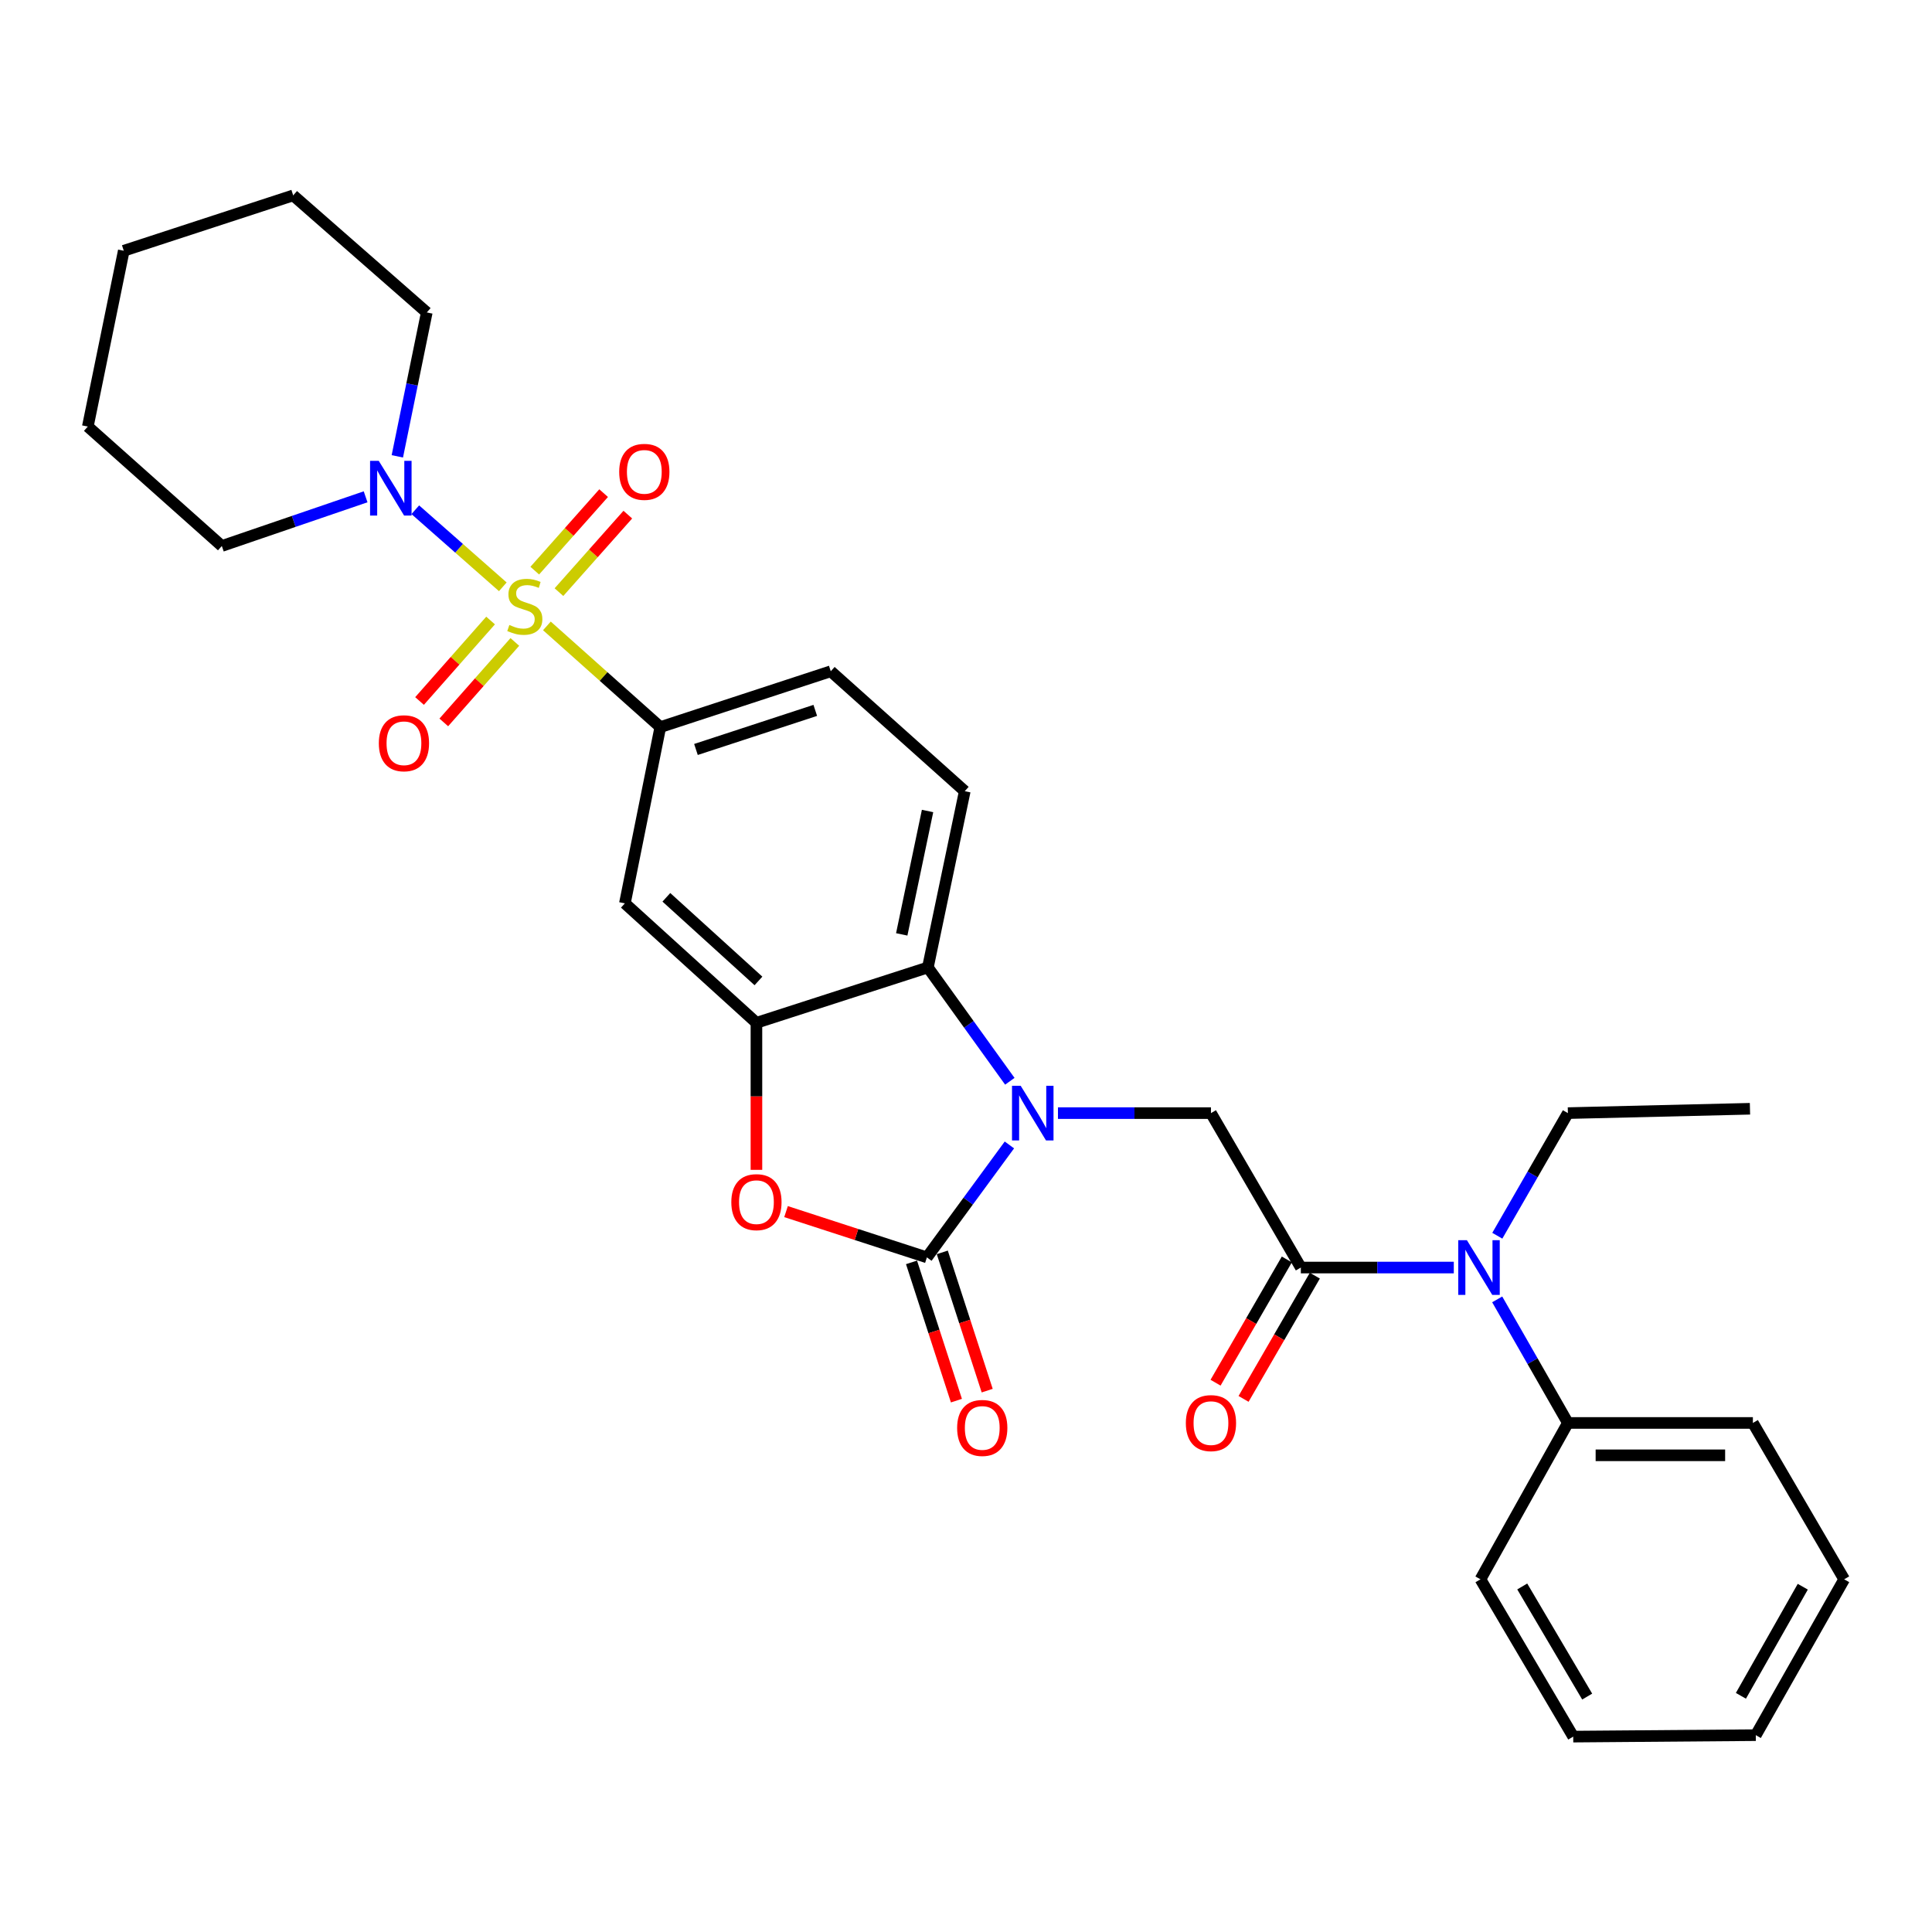 <?xml version='1.0' encoding='iso-8859-1'?>
<svg version='1.1' baseProfile='full'
              xmlns='http://www.w3.org/2000/svg'
                      xmlns:rdkit='http://www.rdkit.org/xml'
                      xmlns:xlink='http://www.w3.org/1999/xlink'
                  xml:space='preserve'
width='1000px' height='1000px' viewBox='0 0 1000 1000'>
<!-- END OF HEADER -->
<rect style='opacity:1.0;fill:#FFFFFF;stroke:none' width='1000' height='1000' x='0' y='0'> </rect>
<path class='bond-6' d='M 283.073,323.963 L 312.426,350.154' style='fill:none;fill-rule:evenodd;stroke:#CCCC00;stroke-width:6px;stroke-linecap:butt;stroke-linejoin:miter;stroke-opacity:1' />
<path class='bond-6' d='M 312.426,350.154 L 341.78,376.345' style='fill:none;fill-rule:evenodd;stroke:#000000;stroke-width:6px;stroke-linecap:butt;stroke-linejoin:miter;stroke-opacity:1' />
<path class='bond-8' d='M 260.253,303.732 L 237.606,283.786' style='fill:none;fill-rule:evenodd;stroke:#CCCC00;stroke-width:6px;stroke-linecap:butt;stroke-linejoin:miter;stroke-opacity:1' />
<path class='bond-8' d='M 237.606,283.786 L 214.96,263.841' style='fill:none;fill-rule:evenodd;stroke:#0000FF;stroke-width:6px;stroke-linecap:butt;stroke-linejoin:miter;stroke-opacity:1' />
<path class='bond-11' d='M 253.923,321.183 L 235.537,342.008' style='fill:none;fill-rule:evenodd;stroke:#CCCC00;stroke-width:6px;stroke-linecap:butt;stroke-linejoin:miter;stroke-opacity:1' />
<path class='bond-11' d='M 235.537,342.008 L 217.151,362.833' style='fill:none;fill-rule:evenodd;stroke:#FF0000;stroke-width:6px;stroke-linecap:butt;stroke-linejoin:miter;stroke-opacity:1' />
<path class='bond-11' d='M 266.478,332.268 L 248.092,353.092' style='fill:none;fill-rule:evenodd;stroke:#CCCC00;stroke-width:6px;stroke-linecap:butt;stroke-linejoin:miter;stroke-opacity:1' />
<path class='bond-11' d='M 248.092,353.092 L 229.706,373.917' style='fill:none;fill-rule:evenodd;stroke:#FF0000;stroke-width:6px;stroke-linecap:butt;stroke-linejoin:miter;stroke-opacity:1' />
<path class='bond-12' d='M 289.311,306.487 L 307.134,286.428' style='fill:none;fill-rule:evenodd;stroke:#CCCC00;stroke-width:6px;stroke-linecap:butt;stroke-linejoin:miter;stroke-opacity:1' />
<path class='bond-12' d='M 307.134,286.428 L 324.957,266.37' style='fill:none;fill-rule:evenodd;stroke:#FF0000;stroke-width:6px;stroke-linecap:butt;stroke-linejoin:miter;stroke-opacity:1' />
<path class='bond-12' d='M 276.792,295.363 L 294.614,275.304' style='fill:none;fill-rule:evenodd;stroke:#CCCC00;stroke-width:6px;stroke-linecap:butt;stroke-linejoin:miter;stroke-opacity:1' />
<path class='bond-12' d='M 294.614,275.304 L 312.437,255.246' style='fill:none;fill-rule:evenodd;stroke:#FF0000;stroke-width:6px;stroke-linecap:butt;stroke-linejoin:miter;stroke-opacity:1' />
<path class='bond-0' d='M 522.687,559.664 L 501.476,530.209' style='fill:none;fill-rule:evenodd;stroke:#0000FF;stroke-width:6px;stroke-linecap:butt;stroke-linejoin:miter;stroke-opacity:1' />
<path class='bond-0' d='M 501.476,530.209 L 480.265,500.754' style='fill:none;fill-rule:evenodd;stroke:#000000;stroke-width:6px;stroke-linecap:butt;stroke-linejoin:miter;stroke-opacity:1' />
<path class='bond-7' d='M 547.602,576.147 L 587.196,576.147' style='fill:none;fill-rule:evenodd;stroke:#0000FF;stroke-width:6px;stroke-linecap:butt;stroke-linejoin:miter;stroke-opacity:1' />
<path class='bond-7' d='M 587.196,576.147 L 626.79,576.147' style='fill:none;fill-rule:evenodd;stroke:#000000;stroke-width:6px;stroke-linecap:butt;stroke-linejoin:miter;stroke-opacity:1' />
<path class='bond-32' d='M 522.466,592.622 L 501.115,621.718' style='fill:none;fill-rule:evenodd;stroke:#0000FF;stroke-width:6px;stroke-linecap:butt;stroke-linejoin:miter;stroke-opacity:1' />
<path class='bond-32' d='M 501.115,621.718 L 479.763,650.814' style='fill:none;fill-rule:evenodd;stroke:#000000;stroke-width:6px;stroke-linecap:butt;stroke-linejoin:miter;stroke-opacity:1' />
<path class='bond-1' d='M 479.763,650.814 L 443.306,638.969' style='fill:none;fill-rule:evenodd;stroke:#000000;stroke-width:6px;stroke-linecap:butt;stroke-linejoin:miter;stroke-opacity:1' />
<path class='bond-1' d='M 443.306,638.969 L 406.849,627.125' style='fill:none;fill-rule:evenodd;stroke:#FF0000;stroke-width:6px;stroke-linecap:butt;stroke-linejoin:miter;stroke-opacity:1' />
<path class='bond-14' d='M 471.799,653.401 L 483.421,689.184' style='fill:none;fill-rule:evenodd;stroke:#000000;stroke-width:6px;stroke-linecap:butt;stroke-linejoin:miter;stroke-opacity:1' />
<path class='bond-14' d='M 483.421,689.184 L 495.043,724.968' style='fill:none;fill-rule:evenodd;stroke:#FF0000;stroke-width:6px;stroke-linecap:butt;stroke-linejoin:miter;stroke-opacity:1' />
<path class='bond-14' d='M 487.727,648.227 L 499.349,684.011' style='fill:none;fill-rule:evenodd;stroke:#000000;stroke-width:6px;stroke-linecap:butt;stroke-linejoin:miter;stroke-opacity:1' />
<path class='bond-14' d='M 499.349,684.011 L 510.971,719.794' style='fill:none;fill-rule:evenodd;stroke:#FF0000;stroke-width:6px;stroke-linecap:butt;stroke-linejoin:miter;stroke-opacity:1' />
<path class='bond-2' d='M 391.53,605.509 L 391.53,567.455' style='fill:none;fill-rule:evenodd;stroke:#FF0000;stroke-width:6px;stroke-linecap:butt;stroke-linejoin:miter;stroke-opacity:1' />
<path class='bond-2' d='M 391.53,567.455 L 391.53,529.402' style='fill:none;fill-rule:evenodd;stroke:#000000;stroke-width:6px;stroke-linecap:butt;stroke-linejoin:miter;stroke-opacity:1' />
<path class='bond-3' d='M 391.53,529.402 L 323.441,467.574' style='fill:none;fill-rule:evenodd;stroke:#000000;stroke-width:6px;stroke-linecap:butt;stroke-linejoin:miter;stroke-opacity:1' />
<path class='bond-3' d='M 392.575,507.729 L 344.913,464.45' style='fill:none;fill-rule:evenodd;stroke:#000000;stroke-width:6px;stroke-linecap:butt;stroke-linejoin:miter;stroke-opacity:1' />
<path class='bond-31' d='M 391.53,529.402 L 480.265,500.754' style='fill:none;fill-rule:evenodd;stroke:#000000;stroke-width:6px;stroke-linecap:butt;stroke-linejoin:miter;stroke-opacity:1' />
<path class='bond-4' d='M 480.265,500.754 L 499.358,409.515' style='fill:none;fill-rule:evenodd;stroke:#000000;stroke-width:6px;stroke-linecap:butt;stroke-linejoin:miter;stroke-opacity:1' />
<path class='bond-4' d='M 466.737,483.638 L 480.101,419.771' style='fill:none;fill-rule:evenodd;stroke:#000000;stroke-width:6px;stroke-linecap:butt;stroke-linejoin:miter;stroke-opacity:1' />
<path class='bond-5' d='M 673.312,656.08 L 626.79,576.147' style='fill:none;fill-rule:evenodd;stroke:#000000;stroke-width:6px;stroke-linecap:butt;stroke-linejoin:miter;stroke-opacity:1' />
<path class='bond-10' d='M 673.312,656.08 L 712.897,656.08' style='fill:none;fill-rule:evenodd;stroke:#000000;stroke-width:6px;stroke-linecap:butt;stroke-linejoin:miter;stroke-opacity:1' />
<path class='bond-10' d='M 712.897,656.08 L 752.482,656.08' style='fill:none;fill-rule:evenodd;stroke:#0000FF;stroke-width:6px;stroke-linecap:butt;stroke-linejoin:miter;stroke-opacity:1' />
<path class='bond-16' d='M 666.063,651.888 L 647.615,683.785' style='fill:none;fill-rule:evenodd;stroke:#000000;stroke-width:6px;stroke-linecap:butt;stroke-linejoin:miter;stroke-opacity:1' />
<path class='bond-16' d='M 647.615,683.785 L 629.167,715.681' style='fill:none;fill-rule:evenodd;stroke:#FF0000;stroke-width:6px;stroke-linecap:butt;stroke-linejoin:miter;stroke-opacity:1' />
<path class='bond-16' d='M 680.561,660.273 L 662.113,692.17' style='fill:none;fill-rule:evenodd;stroke:#000000;stroke-width:6px;stroke-linecap:butt;stroke-linejoin:miter;stroke-opacity:1' />
<path class='bond-16' d='M 662.113,692.17 L 643.665,724.066' style='fill:none;fill-rule:evenodd;stroke:#FF0000;stroke-width:6px;stroke-linecap:butt;stroke-linejoin:miter;stroke-opacity:1' />
<path class='bond-9' d='M 341.78,376.345 L 323.441,467.574' style='fill:none;fill-rule:evenodd;stroke:#000000;stroke-width:6px;stroke-linecap:butt;stroke-linejoin:miter;stroke-opacity:1' />
<path class='bond-15' d='M 341.78,376.345 L 430.003,347.446' style='fill:none;fill-rule:evenodd;stroke:#000000;stroke-width:6px;stroke-linecap:butt;stroke-linejoin:miter;stroke-opacity:1' />
<path class='bond-15' d='M 360.227,387.926 L 421.983,367.696' style='fill:none;fill-rule:evenodd;stroke:#000000;stroke-width:6px;stroke-linecap:butt;stroke-linejoin:miter;stroke-opacity:1' />
<path class='bond-18' d='M 205.66,236.2 L 213.279,198.961' style='fill:none;fill-rule:evenodd;stroke:#0000FF;stroke-width:6px;stroke-linecap:butt;stroke-linejoin:miter;stroke-opacity:1' />
<path class='bond-18' d='M 213.279,198.961 L 220.897,161.722' style='fill:none;fill-rule:evenodd;stroke:#000000;stroke-width:6px;stroke-linecap:butt;stroke-linejoin:miter;stroke-opacity:1' />
<path class='bond-19' d='M 189.238,257.146 L 152.028,269.875' style='fill:none;fill-rule:evenodd;stroke:#0000FF;stroke-width:6px;stroke-linecap:butt;stroke-linejoin:miter;stroke-opacity:1' />
<path class='bond-19' d='M 152.028,269.875 L 114.818,282.604' style='fill:none;fill-rule:evenodd;stroke:#000000;stroke-width:6px;stroke-linecap:butt;stroke-linejoin:miter;stroke-opacity:1' />
<path class='bond-17' d='M 774.952,672.557 L 793.245,704.537' style='fill:none;fill-rule:evenodd;stroke:#0000FF;stroke-width:6px;stroke-linecap:butt;stroke-linejoin:miter;stroke-opacity:1' />
<path class='bond-17' d='M 793.245,704.537 L 811.538,736.517' style='fill:none;fill-rule:evenodd;stroke:#000000;stroke-width:6px;stroke-linecap:butt;stroke-linejoin:miter;stroke-opacity:1' />
<path class='bond-20' d='M 775.005,639.615 L 793.271,607.881' style='fill:none;fill-rule:evenodd;stroke:#0000FF;stroke-width:6px;stroke-linecap:butt;stroke-linejoin:miter;stroke-opacity:1' />
<path class='bond-20' d='M 793.271,607.881 L 811.538,576.147' style='fill:none;fill-rule:evenodd;stroke:#000000;stroke-width:6px;stroke-linecap:butt;stroke-linejoin:miter;stroke-opacity:1' />
<path class='bond-13' d='M 499.358,409.515 L 430.003,347.446' style='fill:none;fill-rule:evenodd;stroke:#000000;stroke-width:6px;stroke-linecap:butt;stroke-linejoin:miter;stroke-opacity:1' />
<path class='bond-21' d='M 811.538,736.517 L 907.289,736.517' style='fill:none;fill-rule:evenodd;stroke:#000000;stroke-width:6px;stroke-linecap:butt;stroke-linejoin:miter;stroke-opacity:1' />
<path class='bond-21' d='M 825.9,753.264 L 892.926,753.264' style='fill:none;fill-rule:evenodd;stroke:#000000;stroke-width:6px;stroke-linecap:butt;stroke-linejoin:miter;stroke-opacity:1' />
<path class='bond-22' d='M 811.538,736.517 L 766.281,817.446' style='fill:none;fill-rule:evenodd;stroke:#000000;stroke-width:6px;stroke-linecap:butt;stroke-linejoin:miter;stroke-opacity:1' />
<path class='bond-24' d='M 220.897,161.722 L 151.757,101.132' style='fill:none;fill-rule:evenodd;stroke:#000000;stroke-width:6px;stroke-linecap:butt;stroke-linejoin:miter;stroke-opacity:1' />
<path class='bond-25' d='M 114.818,282.604 L 45.455,220.786' style='fill:none;fill-rule:evenodd;stroke:#000000;stroke-width:6px;stroke-linecap:butt;stroke-linejoin:miter;stroke-opacity:1' />
<path class='bond-23' d='M 811.538,576.147 L 905.781,573.895' style='fill:none;fill-rule:evenodd;stroke:#000000;stroke-width:6px;stroke-linecap:butt;stroke-linejoin:miter;stroke-opacity:1' />
<path class='bond-26' d='M 907.289,736.517 L 954.545,817.446' style='fill:none;fill-rule:evenodd;stroke:#000000;stroke-width:6px;stroke-linecap:butt;stroke-linejoin:miter;stroke-opacity:1' />
<path class='bond-27' d='M 766.281,817.446 L 814.301,898.868' style='fill:none;fill-rule:evenodd;stroke:#000000;stroke-width:6px;stroke-linecap:butt;stroke-linejoin:miter;stroke-opacity:1' />
<path class='bond-27' d='M 787.91,821.151 L 821.524,878.147' style='fill:none;fill-rule:evenodd;stroke:#000000;stroke-width:6px;stroke-linecap:butt;stroke-linejoin:miter;stroke-opacity:1' />
<path class='bond-30' d='M 151.757,101.132 L 64.063,129.789' style='fill:none;fill-rule:evenodd;stroke:#000000;stroke-width:6px;stroke-linecap:butt;stroke-linejoin:miter;stroke-opacity:1' />
<path class='bond-28' d='M 45.455,220.786 L 64.063,129.789' style='fill:none;fill-rule:evenodd;stroke:#000000;stroke-width:6px;stroke-linecap:butt;stroke-linejoin:miter;stroke-opacity:1' />
<path class='bond-33' d='M 954.545,817.446 L 908.796,898.115' style='fill:none;fill-rule:evenodd;stroke:#000000;stroke-width:6px;stroke-linecap:butt;stroke-linejoin:miter;stroke-opacity:1' />
<path class='bond-33' d='M 933.115,821.284 L 901.09,877.752' style='fill:none;fill-rule:evenodd;stroke:#000000;stroke-width:6px;stroke-linecap:butt;stroke-linejoin:miter;stroke-opacity:1' />
<path class='bond-29' d='M 814.301,898.868 L 908.796,898.115' style='fill:none;fill-rule:evenodd;stroke:#000000;stroke-width:6px;stroke-linecap:butt;stroke-linejoin:miter;stroke-opacity:1' />
<path  class='atom-0' d='M 263.643 323.484
Q 263.963 323.604, 265.283 324.164
Q 266.603 324.724, 268.043 325.084
Q 269.523 325.404, 270.963 325.404
Q 273.643 325.404, 275.203 324.124
Q 276.763 322.804, 276.763 320.524
Q 276.763 318.964, 275.963 318.004
Q 275.203 317.044, 274.003 316.524
Q 272.803 316.004, 270.803 315.404
Q 268.283 314.644, 266.763 313.924
Q 265.283 313.204, 264.203 311.684
Q 263.163 310.164, 263.163 307.604
Q 263.163 304.044, 265.563 301.844
Q 268.003 299.644, 272.803 299.644
Q 276.083 299.644, 279.803 301.204
L 278.883 304.284
Q 275.483 302.884, 272.923 302.884
Q 270.163 302.884, 268.643 304.044
Q 267.123 305.164, 267.163 307.124
Q 267.163 308.644, 267.923 309.564
Q 268.723 310.484, 269.843 311.004
Q 271.003 311.524, 272.923 312.124
Q 275.483 312.924, 277.003 313.724
Q 278.523 314.524, 279.603 316.164
Q 280.723 317.764, 280.723 320.524
Q 280.723 324.444, 278.083 326.564
Q 275.483 328.644, 271.123 328.644
Q 268.603 328.644, 266.683 328.084
Q 264.803 327.564, 262.563 326.644
L 263.643 323.484
' fill='#CCCC00'/>
<path  class='atom-1' d='M 528.296 561.987
L 537.576 576.987
Q 538.496 578.467, 539.976 581.147
Q 541.456 583.827, 541.536 583.987
L 541.536 561.987
L 545.296 561.987
L 545.296 590.307
L 541.416 590.307
L 531.456 573.907
Q 530.296 571.987, 529.056 569.787
Q 527.856 567.587, 527.496 566.907
L 527.496 590.307
L 523.816 590.307
L 523.816 561.987
L 528.296 561.987
' fill='#0000FF'/>
<path  class='atom-3' d='M 378.53 622.228
Q 378.53 615.428, 381.89 611.628
Q 385.25 607.828, 391.53 607.828
Q 397.81 607.828, 401.17 611.628
Q 404.53 615.428, 404.53 622.228
Q 404.53 629.108, 401.13 633.028
Q 397.73 636.908, 391.53 636.908
Q 385.29 636.908, 381.89 633.028
Q 378.53 629.148, 378.53 622.228
M 391.53 633.708
Q 395.85 633.708, 398.17 630.828
Q 400.53 627.908, 400.53 622.228
Q 400.53 616.668, 398.17 613.868
Q 395.85 611.028, 391.53 611.028
Q 387.21 611.028, 384.85 613.828
Q 382.53 616.628, 382.53 622.228
Q 382.53 627.948, 384.85 630.828
Q 387.21 633.708, 391.53 633.708
' fill='#FF0000'/>
<path  class='atom-9' d='M 196.029 238.521
L 205.309 253.521
Q 206.229 255.001, 207.709 257.681
Q 209.189 260.361, 209.269 260.521
L 209.269 238.521
L 213.029 238.521
L 213.029 266.841
L 209.149 266.841
L 199.189 250.441
Q 198.029 248.521, 196.789 246.321
Q 195.589 244.121, 195.229 243.441
L 195.229 266.841
L 191.549 266.841
L 191.549 238.521
L 196.029 238.521
' fill='#0000FF'/>
<path  class='atom-11' d='M 759.268 641.92
L 768.548 656.92
Q 769.468 658.4, 770.948 661.08
Q 772.428 663.76, 772.508 663.92
L 772.508 641.92
L 776.268 641.92
L 776.268 670.24
L 772.388 670.24
L 762.428 653.84
Q 761.268 651.92, 760.028 649.72
Q 758.828 647.52, 758.468 646.84
L 758.468 670.24
L 754.788 670.24
L 754.788 641.92
L 759.268 641.92
' fill='#0000FF'/>
<path  class='atom-12' d='M 196.081 384.706
Q 196.081 377.906, 199.441 374.106
Q 202.801 370.306, 209.081 370.306
Q 215.361 370.306, 218.721 374.106
Q 222.081 377.906, 222.081 384.706
Q 222.081 391.586, 218.681 395.506
Q 215.281 399.386, 209.081 399.386
Q 202.841 399.386, 199.441 395.506
Q 196.081 391.626, 196.081 384.706
M 209.081 396.186
Q 213.401 396.186, 215.721 393.306
Q 218.081 390.386, 218.081 384.706
Q 218.081 379.146, 215.721 376.346
Q 213.401 373.506, 209.081 373.506
Q 204.761 373.506, 202.401 376.306
Q 200.081 379.106, 200.081 384.706
Q 200.081 390.426, 202.401 393.306
Q 204.761 396.186, 209.081 396.186
' fill='#FF0000'/>
<path  class='atom-13' d='M 320.499 244.229
Q 320.499 237.429, 323.859 233.629
Q 327.219 229.829, 333.499 229.829
Q 339.779 229.829, 343.139 233.629
Q 346.499 237.429, 346.499 244.229
Q 346.499 251.109, 343.099 255.029
Q 339.699 258.909, 333.499 258.909
Q 327.259 258.909, 323.859 255.029
Q 320.499 251.149, 320.499 244.229
M 333.499 255.709
Q 337.819 255.709, 340.139 252.829
Q 342.499 249.909, 342.499 244.229
Q 342.499 238.669, 340.139 235.869
Q 337.819 233.029, 333.499 233.029
Q 329.179 233.029, 326.819 235.829
Q 324.499 238.629, 324.499 244.229
Q 324.499 249.949, 326.819 252.829
Q 329.179 255.709, 333.499 255.709
' fill='#FF0000'/>
<path  class='atom-15' d='M 495.411 739.099
Q 495.411 732.299, 498.771 728.499
Q 502.131 724.699, 508.411 724.699
Q 514.691 724.699, 518.051 728.499
Q 521.411 732.299, 521.411 739.099
Q 521.411 745.979, 518.011 749.899
Q 514.611 753.779, 508.411 753.779
Q 502.171 753.779, 498.771 749.899
Q 495.411 746.019, 495.411 739.099
M 508.411 750.579
Q 512.731 750.579, 515.051 747.699
Q 517.411 744.779, 517.411 739.099
Q 517.411 733.539, 515.051 730.739
Q 512.731 727.899, 508.411 727.899
Q 504.091 727.899, 501.731 730.699
Q 499.411 733.499, 499.411 739.099
Q 499.411 744.819, 501.731 747.699
Q 504.091 750.579, 508.411 750.579
' fill='#FF0000'/>
<path  class='atom-17' d='M 613.79 736.597
Q 613.79 729.797, 617.15 725.997
Q 620.51 722.197, 626.79 722.197
Q 633.07 722.197, 636.43 725.997
Q 639.79 729.797, 639.79 736.597
Q 639.79 743.477, 636.39 747.397
Q 632.99 751.277, 626.79 751.277
Q 620.55 751.277, 617.15 747.397
Q 613.79 743.517, 613.79 736.597
M 626.79 748.077
Q 631.11 748.077, 633.43 745.197
Q 635.79 742.277, 635.79 736.597
Q 635.79 731.037, 633.43 728.237
Q 631.11 725.397, 626.79 725.397
Q 622.47 725.397, 620.11 728.197
Q 617.79 730.997, 617.79 736.597
Q 617.79 742.317, 620.11 745.197
Q 622.47 748.077, 626.79 748.077
' fill='#FF0000'/>
</svg>
